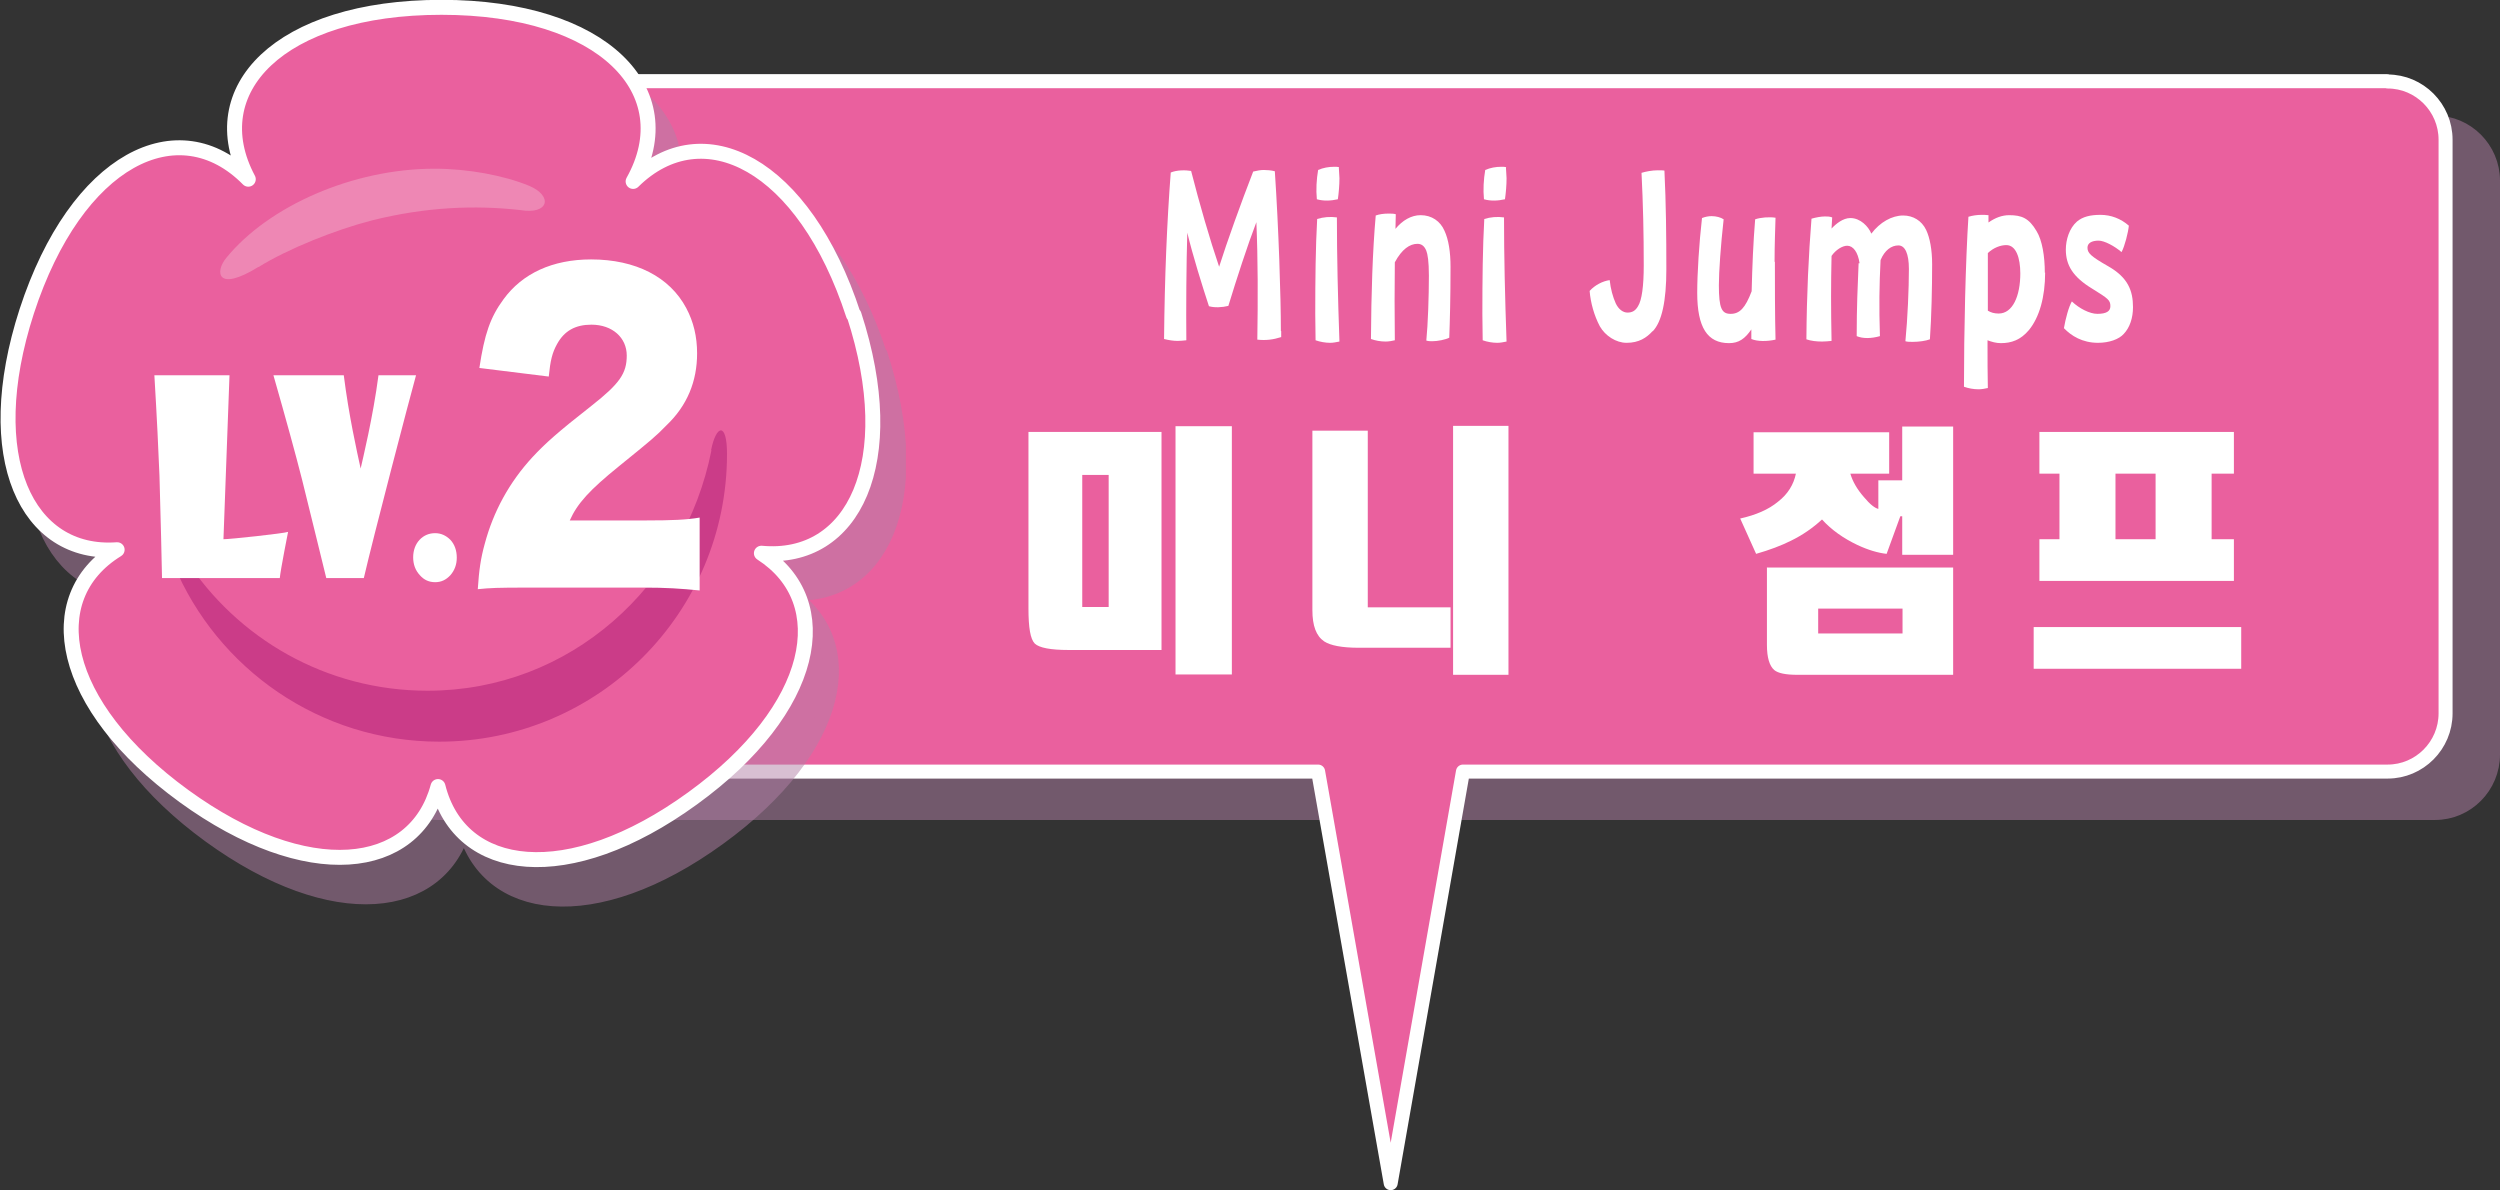 <?xml version="1.0" encoding="UTF-8"?><svg xmlns="http://www.w3.org/2000/svg" xmlns:xlink="http://www.w3.org/1999/xlink" viewBox="0 0 78.54 37.39"><rect x="0" y="0" width="78.54" height="37.39" fill="#333333" stroke="none"/><defs><style>.cls-1{fill:#b27fa6;}.cls-2{fill:#ea609e;}.cls-3,.cls-4{stroke:#b27fa6;}.cls-3,.cls-4,.cls-5,.cls-6,.cls-7{fill:none;}.cls-3,.cls-4,.cls-6,.cls-7{stroke-linecap:round;stroke-linejoin:round;}.cls-3,.cls-7{stroke-width:.47px;}.cls-8{fill:#fff;}.cls-4,.cls-6{stroke-width:.44px;}.cls-9{clip-path:url(#clippath-1);}.cls-10{isolation:isolate;}.cls-11{fill:#cb3c88;}.cls-6,.cls-7{stroke:#fff;}.cls-12{fill:#ee87b4;}.cls-13{clip-path:url(#clippath);}.cls-14{mix-blend-mode:multiply;opacity:.5;}</style><clipPath id="clippath"><rect class="cls-5" x="11.73" y="3.63" width="66.81" height="22.13"/></clipPath><clipPath id="clippath-1"><rect class="cls-5" x=".83" y="1.24" width="27.63" height="27.24"/></clipPath></defs><g class="cls-10"><g id="_レイヤー_2"><g id="_レイヤー_1-2"><g class="cls-14"><g class="cls-13"><path class="cls-1" d="M76.5,3.85H13.76c-1,0-1.81.83-1.81,1.83v18.02c0,1.01.81,1.84,1.81,1.84h62.74c1,0,1.82-.82,1.82-1.84V5.68c0-1.01-.82-1.83-1.82-1.83"/><path class="cls-4" d="M76.5,3.85H13.76c-1,0-1.81.83-1.81,1.83v18.02c0,1.01.81,1.84,1.81,1.84h62.74c1,0,1.82-.82,1.82-1.84V5.68c0-1.01-.82-1.83-1.82-1.83Z"/></g></g><path class="cls-2" d="M75,2.55H12.27c-1,0-1.81.83-1.81,1.83v18.03c0,1.01.82,1.83,1.81,1.83h29.14l2.28,12.93,2.27-12.93h29.05c1,0,1.82-.82,1.82-1.83V4.39c0-1.01-.82-1.83-1.82-1.83"/><path class="cls-6" d="M75,2.55H12.27c-1,0-1.81.83-1.81,1.83v18.03c0,1.01.82,1.83,1.81,1.83h29.14l2.28,12.93,2.27-12.93h29.05c1,0,1.82-.82,1.82-1.83V4.39c0-1.01-.82-1.83-1.82-1.83Z"/><g class="cls-14"><g class="cls-9"><path class="cls-1" d="M27.63,11.13c-1.55-4.76-4.73-6.35-6.92-4.19,1.58-2.82-.91-5.47-6.02-5.47s-7.56,2.6-6.07,5.4c-2.19-2.22-5.41-.64-6.96,4.15-1.5,4.6,0,7.7,2.84,7.49-2.44,1.5-1.82,4.89,2.1,7.74,3.87,2.81,7.25,2.4,7.98-.3.69,2.76,4.09,3.21,8,.37,3.89-2.82,4.52-6.18,2.16-7.7,2.89.27,4.42-2.85,2.91-7.49"/><path class="cls-3" d="M27.63,11.13c-1.55-4.76-4.73-6.35-6.92-4.19,1.58-2.82-.91-5.47-6.02-5.47s-7.56,2.6-6.07,5.4c-2.19-2.22-5.41-.64-6.96,4.15-1.5,4.6,0,7.7,2.84,7.49-2.44,1.5-1.82,4.89,2.1,7.74,3.87,2.81,7.25,2.4,7.98-.3.69,2.76,4.09,3.21,8,.37,3.89-2.82,4.52-6.18,2.16-7.7,2.89.27,4.42-2.85,2.91-7.49Z"/></g></g><path class="cls-2" d="M26.81,9.89c-1.55-4.76-4.73-6.35-6.92-4.19,1.58-2.82-.91-5.47-6.02-5.47s-7.56,2.61-6.07,5.4c-2.19-2.22-5.4-.64-6.96,4.15-1.49,4.6,0,7.7,2.84,7.49-2.44,1.5-1.82,4.89,2.1,7.74,3.87,2.81,7.25,2.4,7.98-.3.69,2.76,4.09,3.21,8,.37,3.89-2.82,4.52-6.18,2.16-7.7,2.89.27,4.42-2.85,2.91-7.49"/><path class="cls-7" d="M26.81,9.89c-1.55-4.76-4.73-6.35-6.92-4.19,1.58-2.82-.91-5.47-6.02-5.47s-7.56,2.61-6.07,5.4c-2.19-2.22-5.4-.64-6.96,4.15-1.49,4.6,0,7.7,2.84,7.49-2.44,1.5-1.82,4.89,2.1,7.74,3.87,2.81,7.25,2.4,7.98-.3.69,2.76,4.09,3.21,8,.37,3.89-2.82,4.52-6.18,2.16-7.7,2.89.27,4.42-2.85,2.91-7.49Z"/><path class="cls-11" d="M22.35,14.15c-.85,4.26-4.43,7.55-8.92,7.55-3.19,0-5.99-1.65-7.6-4.14-.4-.62-.66-.51-.37.18,1.36,3.26,4.58,5.56,8.34,5.56,4.99,0,9.04-4.05,9.04-9.04,0-1.01-.34-.92-.5-.12"/><path class="cls-12" d="M8.12,8.39c.92-.57,2.41-1.17,3.58-1.47,1.69-.42,3.22-.48,4.65-.32.89.15,1.03-.44.28-.76-.8-.33-1.93-.54-2.98-.54-2.57,0-5.22,1.18-6.54,2.8-.36.43-.31,1.1,1,.29"/><path class="cls-8" d="M9.05,16.71s-.24,1.21-.26,1.45h-3.7c-.01-.65-.04-1.72-.08-3.21-.03-.76-.08-1.82-.16-3.16h2.36l-.19,5.15c.22,0,1.88-.18,2.03-.23"/><path class="cls-8" d="M13.07,11.79c-.19.68-1.34,5.07-1.64,6.37h-1.18c-.15-.63-.41-1.66-.76-3.09-.2-.79-.5-1.88-.9-3.28h2.21c.16,1.27.41,2.38.53,2.93.06-.27.39-1.62.56-2.93h1.18Z"/><path class="cls-8" d="M14.35,17.52c0,.22-.07.4-.2.55-.14.15-.29.22-.48.22-.19,0-.35-.07-.48-.22-.14-.15-.21-.34-.21-.56s.07-.41.2-.55c.13-.14.3-.21.49-.21.18,0,.34.07.48.21.13.14.2.33.2.56"/><path class="cls-8" d="M16.57,18.46c-.94,0-1.17.01-1.56.05.04-.6.09-.96.22-1.43.27-1.01.77-1.93,1.5-2.72.4-.43.79-.78,1.85-1.61.89-.7,1.11-1.02,1.11-1.58s-.45-.97-1.11-.97c-.5,0-.85.19-1.08.61-.15.27-.21.51-.26,1.02l-2.18-.27c.16-1.06.34-1.59.76-2.16.59-.81,1.54-1.25,2.75-1.25,1.4,0,2.47.55,2.99,1.53.23.43.34.9.34,1.42,0,.88-.31,1.64-.96,2.26-.34.35-.45.44-1.51,1.3-.9.73-1.29,1.15-1.53,1.69h2.42c.78,0,1.26-.02,1.66-.09v2.29c-.6-.06-1.04-.09-1.78-.09h-3.65Z"/><path class="cls-8" d="M32.31,13.57h4.18v6.85h-2.92c-.57,0-.92-.07-1.06-.2-.14-.14-.2-.5-.2-1.11v-5.54ZM34,19.07h.83v-4.15h-.83v4.15ZM36.93,13.39h1.77v7.8h-1.77v-7.8Z"/><path class="cls-8" d="M42.69,20.35c-.53,0-.89-.07-1.09-.2-.25-.17-.37-.49-.37-.98v-5.64h1.74v5.55h2.6v1.27h-2.88ZM45.65,13.38h1.74v7.82h-1.74v-7.82Z"/><path class="cls-8" d="M59.01,15.99v-.9h.75v-1.69h1.6v4.03h-1.6v-1.21h-.06l-.43,1.18c-.27-.03-.58-.12-.92-.28-.44-.21-.81-.47-1.11-.8-.28.26-.61.49-.98.67-.3.15-.67.29-1.09.41l-.5-1.11c.49-.11.89-.28,1.19-.53.31-.24.49-.54.56-.88h-1.33v-1.3h4.26v1.3h-1.22c.07.24.21.49.43.74.19.23.35.35.46.37M55.52,17.83h5.84v3.37h-4.89c-.37,0-.61-.05-.73-.15-.15-.13-.23-.39-.23-.79v-2.44ZM57.12,19.9h2.65v-.78h-2.65v.78Z"/><path class="cls-8" d="M70.41,21.01h-6.52v-1.31h6.52v1.31ZM64.07,18.25v-1.31h.63v-2.06h-.63v-1.31h6.11v1.31h-.7v2.06h.7v1.31h-6.11ZM66.46,16.94h1.26v-2.06h-1.26v2.06Z"/><path class="cls-8" d="M40.25,10.4v.19c-.25.08-.48.11-.75.08.02-1.23.02-2.54-.03-3.69-.28.73-.62,1.78-.88,2.63-.2.05-.44.06-.61.01-.21-.64-.51-1.6-.68-2.31-.03.94-.04,2.44-.03,3.38-.1.01-.19.02-.27.02-.13,0-.27-.02-.43-.06.02-1.98.09-3.64.21-5.23.19-.08.46-.08.64-.05.26,1.02.59,2.16.88,3.01.25-.79.69-2.01,1.07-2.99.12-.03.24-.05.33-.05s.24.01.35.04c.12,1.79.19,3.94.19,5.02"/><path class="cls-8" d="M42.08,10.73c-.1.02-.2.04-.29.04-.15,0-.32-.03-.46-.08,0-.3-.01-.55-.01-.82,0-1.09.01-2.09.06-2.99.19-.06.41-.08.62-.05,0,1.2.03,2.5.08,3.91M42.06,5.26c0,.09.02.23.02.34,0,.21-.02.45-.05.66-.22.05-.45.06-.66,0-.03-.3-.01-.63.04-.92.16-.07.33-.1.5-.1.05,0,.12,0,.16.01"/><path class="cls-8" d="M44.81,10.69c.05-.5.08-1.38.08-2.03,0-.45-.04-.68-.08-.78-.06-.15-.15-.22-.28-.22-.24,0-.49.17-.71.58-.01.77-.01,1.64,0,2.45-.08.02-.19.04-.29.04-.16,0-.32-.03-.46-.08.01-1.43.05-2.74.15-3.88.11-.04.25-.06.4-.06.07,0,.17,0,.23.02,0,.15-.01.3-.01.46.22-.27.5-.43.79-.43.35,0,.62.19.75.49.13.28.19.67.19,1.13,0,.95-.02,1.72-.04,2.23-.12.06-.36.11-.53.11-.06,0-.13,0-.19-.02"/><path class="cls-8" d="M47.33,10.73c-.1.02-.2.04-.29.04-.15,0-.32-.03-.46-.08,0-.3-.01-.55-.01-.82,0-1.09.01-2.09.06-2.99.19-.06.41-.08.62-.05,0,1.2.03,2.5.08,3.91M47.31,5.26c0,.09.02.23.02.34,0,.21-.02.45-.05.66-.22.05-.45.06-.66,0-.03-.3-.01-.63.04-.92.16-.07.33-.1.5-.1.05,0,.12,0,.16.01"/><path class="cls-8" d="M51.92,10.4c-.19.21-.43.37-.82.37-.33,0-.67-.22-.84-.52-.18-.34-.29-.74-.32-1.11.16-.18.41-.31.63-.34.03.28.1.53.19.73.09.19.23.29.37.29.15,0,.25-.06.33-.2.12-.19.18-.63.18-1.28,0-1-.02-1.92-.07-2.91.13-.04.33-.08.51-.08.07,0,.17,0,.21.01.05,1.05.06,2.02.06,3.1,0,1-.14,1.65-.43,1.95"/><path class="cls-8" d="M55.76,8.23c0,.6,0,1.71.02,2.44-.27.06-.57.06-.76-.02,0-.1,0-.2,0-.3-.2.29-.39.43-.7.43-.68,0-1-.49-1-1.58,0-.61.06-1.56.15-2.35.1-.04.21-.06.3-.06.15,0,.29.04.38.1-.09.8-.15,1.65-.15,2.07,0,.73.09.9.37.9s.46-.18.66-.71c.02-.81.05-1.53.11-2.26.17-.06.45-.08.64-.05-.01.34-.03.86-.03,1.38"/><path class="cls-8" d="M58.42,8.27c-.05-.35-.2-.55-.39-.55-.15,0-.36.13-.49.32-.02.91-.02,1.62,0,2.67-.1.01-.2.02-.3.02-.17,0-.35-.02-.49-.07.01-1.43.07-2.65.16-3.79.14-.04.3-.07.42-.07.08,0,.15,0,.23.03l-.02.35c.14-.15.36-.33.59-.33.32,0,.57.27.66.49.27-.36.65-.57,1-.57.31,0,.58.16.72.45.12.25.19.63.19,1.08,0,.72-.02,1.66-.07,2.36-.13.05-.35.08-.54.08-.09,0-.17,0-.23-.02.07-.71.11-1.66.11-2.27,0-.48-.12-.74-.33-.74-.22,0-.43.15-.56.46-.04.78-.05,1.49-.02,2.39-.28.08-.54.08-.73,0,0-.91.03-1.58.06-2.29"/><path class="cls-8" d="M64.25,8.56c0,.77-.18,1.41-.51,1.81-.26.31-.55.41-.88.41-.15,0-.29-.04-.42-.09,0,.57,0,1.09.01,1.5-.09.02-.19.04-.29.04-.16,0-.32-.03-.46-.08,0-1.74.05-3.94.14-5.34.13-.04.28-.06.41-.06.06,0,.15,0,.22.01,0,.07,0,.15,0,.23.21-.15.43-.23.65-.23.39,0,.62.09.86.5.18.29.26.8.26,1.31M63.47,8.59c0-.48-.13-.89-.44-.89-.18,0-.4.08-.58.25v1.81c.1.06.2.09.34.09.44,0,.68-.55.68-1.26"/><path class="cls-8" d="M65.09,9.47c.23.22.56.39.8.39.28,0,.41-.08.41-.24,0-.19-.07-.24-.57-.55-.61-.37-.83-.74-.83-1.23,0-.31.11-.67.35-.88.18-.15.41-.21.74-.21s.64.12.89.34c-.02.21-.13.65-.23.83-.22-.19-.54-.36-.72-.36-.22,0-.35.08-.35.22,0,.17.1.27.66.59.61.35.77.76.77,1.28,0,.34-.1.64-.29.84-.15.17-.46.28-.81.28-.49,0-.84-.22-1.07-.46.05-.29.15-.68.26-.86"/></g></g></g></svg>